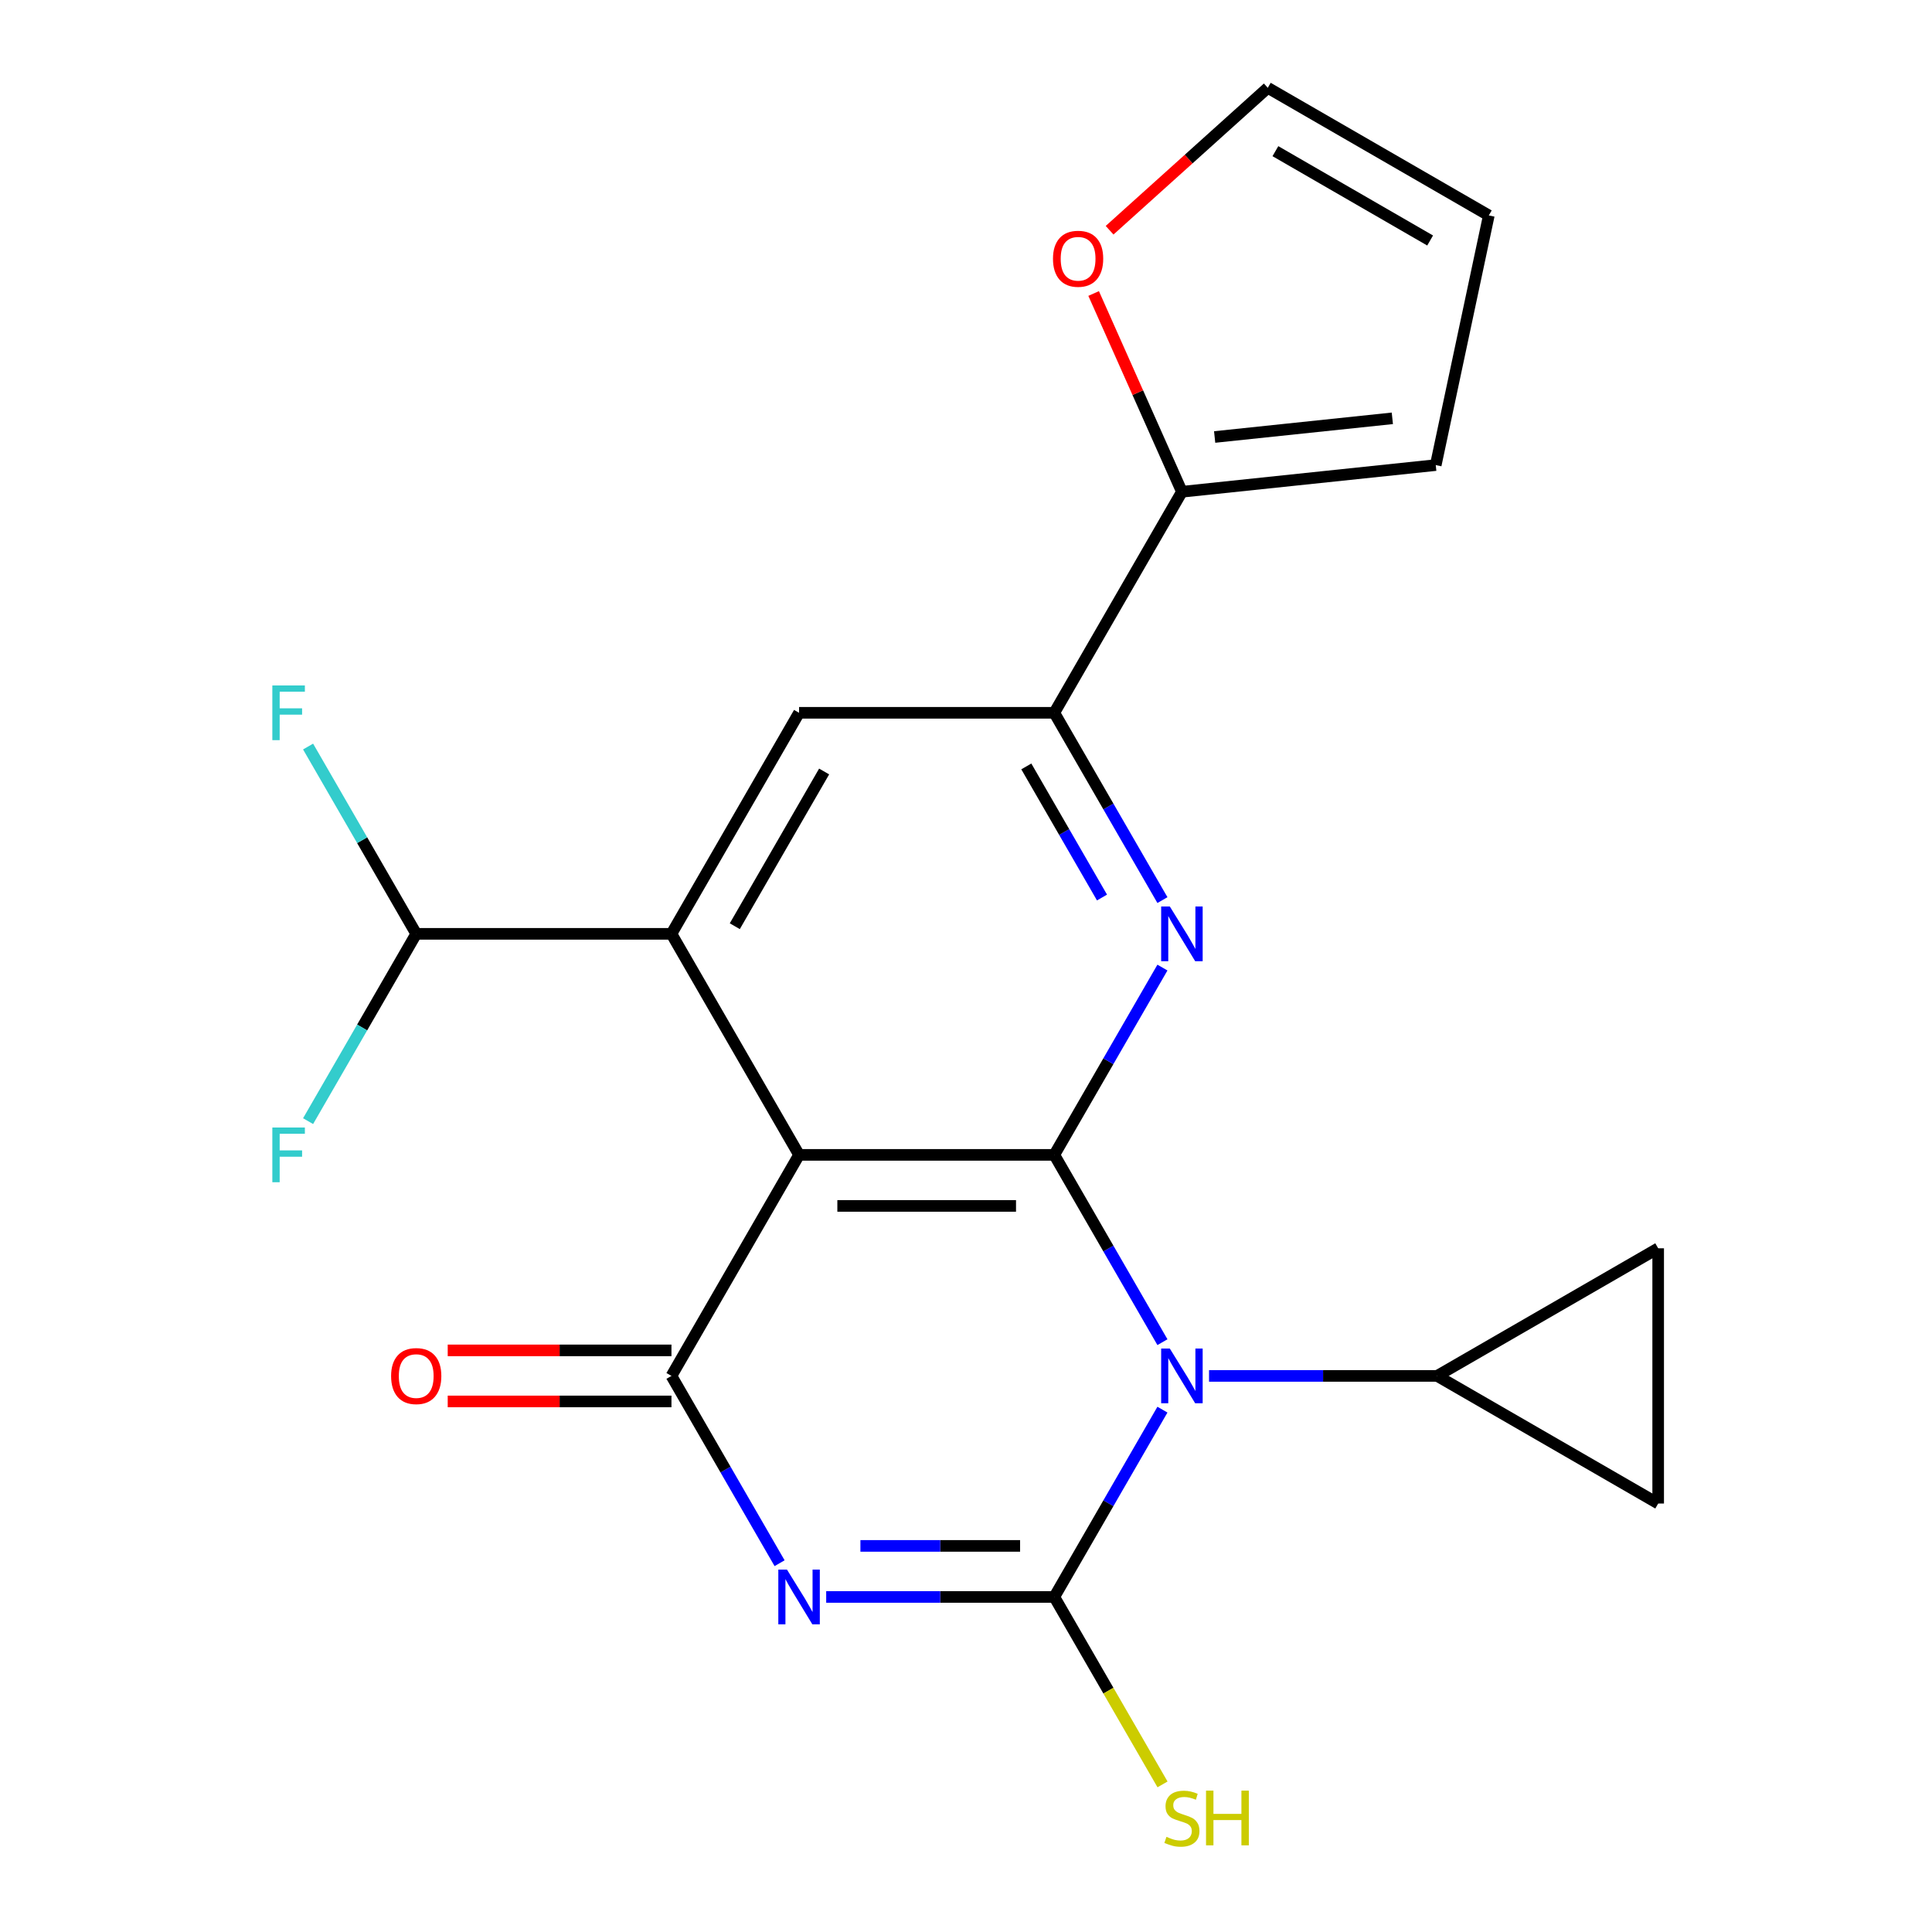 <?xml version='1.0' encoding='iso-8859-1'?>
<svg version='1.1' baseProfile='full'
              xmlns='http://www.w3.org/2000/svg'
                      xmlns:rdkit='http://www.rdkit.org/xml'
                      xmlns:xlink='http://www.w3.org/1999/xlink'
                  xml:space='preserve'
width='1000px' height='1000px' viewBox='0 0 1000 1000'>
<!-- END OF HEADER -->
<rect style='opacity:1.0;fill:#FFFFFF;stroke:none' width='1000' height='1000' x='0' y='0'> </rect>
<path class='bond-0' d='M 601.674,694.706 L 573.688,646.234' style='fill:none;fill-rule:evenodd;stroke:#0000FF;stroke-width:6px;stroke-linecap:butt;stroke-linejoin:miter;stroke-opacity:1' />
<path class='bond-0' d='M 573.688,646.234 L 545.703,597.761' style='fill:none;fill-rule:evenodd;stroke:#000000;stroke-width:6px;stroke-linecap:butt;stroke-linejoin:miter;stroke-opacity:1' />
<path class='bond-1' d='M 601.674,729.632 L 573.688,778.104' style='fill:none;fill-rule:evenodd;stroke:#0000FF;stroke-width:6px;stroke-linecap:butt;stroke-linejoin:miter;stroke-opacity:1' />
<path class='bond-1' d='M 573.688,778.104 L 545.703,826.577' style='fill:none;fill-rule:evenodd;stroke:#000000;stroke-width:6px;stroke-linecap:butt;stroke-linejoin:miter;stroke-opacity:1' />
<path class='bond-8' d='M 625.799,712.169 L 684.831,712.169' style='fill:none;fill-rule:evenodd;stroke:#0000FF;stroke-width:6px;stroke-linecap:butt;stroke-linejoin:miter;stroke-opacity:1' />
<path class='bond-8' d='M 684.831,712.169 L 743.863,712.169' style='fill:none;fill-rule:evenodd;stroke:#000000;stroke-width:6px;stroke-linecap:butt;stroke-linejoin:miter;stroke-opacity:1' />
<path class='bond-3' d='M 545.703,597.761 L 413.596,597.761' style='fill:none;fill-rule:evenodd;stroke:#000000;stroke-width:6px;stroke-linecap:butt;stroke-linejoin:miter;stroke-opacity:1' />
<path class='bond-3' d='M 525.887,624.182 L 433.412,624.182' style='fill:none;fill-rule:evenodd;stroke:#000000;stroke-width:6px;stroke-linecap:butt;stroke-linejoin:miter;stroke-opacity:1' />
<path class='bond-5' d='M 545.703,597.761 L 573.688,549.288' style='fill:none;fill-rule:evenodd;stroke:#000000;stroke-width:6px;stroke-linecap:butt;stroke-linejoin:miter;stroke-opacity:1' />
<path class='bond-5' d='M 573.688,549.288 L 601.674,500.816' style='fill:none;fill-rule:evenodd;stroke:#0000FF;stroke-width:6px;stroke-linecap:butt;stroke-linejoin:miter;stroke-opacity:1' />
<path class='bond-2' d='M 545.703,826.577 L 486.671,826.577' style='fill:none;fill-rule:evenodd;stroke:#000000;stroke-width:6px;stroke-linecap:butt;stroke-linejoin:miter;stroke-opacity:1' />
<path class='bond-2' d='M 486.671,826.577 L 427.638,826.577' style='fill:none;fill-rule:evenodd;stroke:#0000FF;stroke-width:6px;stroke-linecap:butt;stroke-linejoin:miter;stroke-opacity:1' />
<path class='bond-2' d='M 527.993,800.155 L 486.671,800.155' style='fill:none;fill-rule:evenodd;stroke:#000000;stroke-width:6px;stroke-linecap:butt;stroke-linejoin:miter;stroke-opacity:1' />
<path class='bond-2' d='M 486.671,800.155 L 445.348,800.155' style='fill:none;fill-rule:evenodd;stroke:#0000FF;stroke-width:6px;stroke-linecap:butt;stroke-linejoin:miter;stroke-opacity:1' />
<path class='bond-16' d='M 545.703,826.577 L 573.711,875.089' style='fill:none;fill-rule:evenodd;stroke:#000000;stroke-width:6px;stroke-linecap:butt;stroke-linejoin:miter;stroke-opacity:1' />
<path class='bond-16' d='M 573.711,875.089 L 601.72,923.602' style='fill:none;fill-rule:evenodd;stroke:#CCCC00;stroke-width:6px;stroke-linecap:butt;stroke-linejoin:miter;stroke-opacity:1' />
<path class='bond-23' d='M 403.514,809.114 L 375.528,760.642' style='fill:none;fill-rule:evenodd;stroke:#0000FF;stroke-width:6px;stroke-linecap:butt;stroke-linejoin:miter;stroke-opacity:1' />
<path class='bond-23' d='M 375.528,760.642 L 347.542,712.169' style='fill:none;fill-rule:evenodd;stroke:#000000;stroke-width:6px;stroke-linecap:butt;stroke-linejoin:miter;stroke-opacity:1' />
<path class='bond-4' d='M 413.596,597.761 L 347.542,712.169' style='fill:none;fill-rule:evenodd;stroke:#000000;stroke-width:6px;stroke-linecap:butt;stroke-linejoin:miter;stroke-opacity:1' />
<path class='bond-6' d='M 413.596,597.761 L 347.542,483.353' style='fill:none;fill-rule:evenodd;stroke:#000000;stroke-width:6px;stroke-linecap:butt;stroke-linejoin:miter;stroke-opacity:1' />
<path class='bond-14' d='M 347.542,698.958 L 289.64,698.958' style='fill:none;fill-rule:evenodd;stroke:#000000;stroke-width:6px;stroke-linecap:butt;stroke-linejoin:miter;stroke-opacity:1' />
<path class='bond-14' d='M 289.64,698.958 L 231.738,698.958' style='fill:none;fill-rule:evenodd;stroke:#FF0000;stroke-width:6px;stroke-linecap:butt;stroke-linejoin:miter;stroke-opacity:1' />
<path class='bond-14' d='M 347.542,725.38 L 289.64,725.38' style='fill:none;fill-rule:evenodd;stroke:#000000;stroke-width:6px;stroke-linecap:butt;stroke-linejoin:miter;stroke-opacity:1' />
<path class='bond-14' d='M 289.64,725.38 L 231.738,725.38' style='fill:none;fill-rule:evenodd;stroke:#FF0000;stroke-width:6px;stroke-linecap:butt;stroke-linejoin:miter;stroke-opacity:1' />
<path class='bond-7' d='M 601.674,465.89 L 573.688,417.418' style='fill:none;fill-rule:evenodd;stroke:#0000FF;stroke-width:6px;stroke-linecap:butt;stroke-linejoin:miter;stroke-opacity:1' />
<path class='bond-7' d='M 573.688,417.418 L 545.703,368.945' style='fill:none;fill-rule:evenodd;stroke:#000000;stroke-width:6px;stroke-linecap:butt;stroke-linejoin:miter;stroke-opacity:1' />
<path class='bond-7' d='M 570.397,464.559 L 550.807,430.628' style='fill:none;fill-rule:evenodd;stroke:#0000FF;stroke-width:6px;stroke-linecap:butt;stroke-linejoin:miter;stroke-opacity:1' />
<path class='bond-7' d='M 550.807,430.628 L 531.217,396.697' style='fill:none;fill-rule:evenodd;stroke:#000000;stroke-width:6px;stroke-linecap:butt;stroke-linejoin:miter;stroke-opacity:1' />
<path class='bond-13' d='M 347.542,483.353 L 215.435,483.353' style='fill:none;fill-rule:evenodd;stroke:#000000;stroke-width:6px;stroke-linecap:butt;stroke-linejoin:miter;stroke-opacity:1' />
<path class='bond-24' d='M 347.542,483.353 L 413.596,368.945' style='fill:none;fill-rule:evenodd;stroke:#000000;stroke-width:6px;stroke-linecap:butt;stroke-linejoin:miter;stroke-opacity:1' />
<path class='bond-24' d='M 380.332,479.402 L 426.569,399.317' style='fill:none;fill-rule:evenodd;stroke:#000000;stroke-width:6px;stroke-linecap:butt;stroke-linejoin:miter;stroke-opacity:1' />
<path class='bond-9' d='M 545.703,368.945 L 413.596,368.945' style='fill:none;fill-rule:evenodd;stroke:#000000;stroke-width:6px;stroke-linecap:butt;stroke-linejoin:miter;stroke-opacity:1' />
<path class='bond-10' d='M 545.703,368.945 L 611.756,254.537' style='fill:none;fill-rule:evenodd;stroke:#000000;stroke-width:6px;stroke-linecap:butt;stroke-linejoin:miter;stroke-opacity:1' />
<path class='bond-11' d='M 743.863,712.169 L 858.271,646.115' style='fill:none;fill-rule:evenodd;stroke:#000000;stroke-width:6px;stroke-linecap:butt;stroke-linejoin:miter;stroke-opacity:1' />
<path class='bond-12' d='M 743.863,712.169 L 858.271,778.222' style='fill:none;fill-rule:evenodd;stroke:#000000;stroke-width:6px;stroke-linecap:butt;stroke-linejoin:miter;stroke-opacity:1' />
<path class='bond-15' d='M 611.756,254.537 L 588.911,203.226' style='fill:none;fill-rule:evenodd;stroke:#000000;stroke-width:6px;stroke-linecap:butt;stroke-linejoin:miter;stroke-opacity:1' />
<path class='bond-15' d='M 588.911,203.226 L 566.065,151.914' style='fill:none;fill-rule:evenodd;stroke:#FF0000;stroke-width:6px;stroke-linecap:butt;stroke-linejoin:miter;stroke-opacity:1' />
<path class='bond-17' d='M 611.756,254.537 L 743.139,240.728' style='fill:none;fill-rule:evenodd;stroke:#000000;stroke-width:6px;stroke-linecap:butt;stroke-linejoin:miter;stroke-opacity:1' />
<path class='bond-17' d='M 628.702,226.189 L 720.67,216.523' style='fill:none;fill-rule:evenodd;stroke:#000000;stroke-width:6px;stroke-linecap:butt;stroke-linejoin:miter;stroke-opacity:1' />
<path class='bond-22' d='M 858.271,646.115 L 858.271,778.222' style='fill:none;fill-rule:evenodd;stroke:#000000;stroke-width:6px;stroke-linecap:butt;stroke-linejoin:miter;stroke-opacity:1' />
<path class='bond-20' d='M 215.435,483.353 L 187.45,434.88' style='fill:none;fill-rule:evenodd;stroke:#000000;stroke-width:6px;stroke-linecap:butt;stroke-linejoin:miter;stroke-opacity:1' />
<path class='bond-20' d='M 187.45,434.88 L 159.464,386.408' style='fill:none;fill-rule:evenodd;stroke:#33CCCC;stroke-width:6px;stroke-linecap:butt;stroke-linejoin:miter;stroke-opacity:1' />
<path class='bond-21' d='M 215.435,483.353 L 187.45,531.826' style='fill:none;fill-rule:evenodd;stroke:#000000;stroke-width:6px;stroke-linecap:butt;stroke-linejoin:miter;stroke-opacity:1' />
<path class='bond-21' d='M 187.45,531.826 L 159.464,580.298' style='fill:none;fill-rule:evenodd;stroke:#33CCCC;stroke-width:6px;stroke-linecap:butt;stroke-linejoin:miter;stroke-opacity:1' />
<path class='bond-18' d='M 574.326,119.172 L 615.262,82.313' style='fill:none;fill-rule:evenodd;stroke:#FF0000;stroke-width:6px;stroke-linecap:butt;stroke-linejoin:miter;stroke-opacity:1' />
<path class='bond-18' d='M 615.262,82.313 L 656.198,45.455' style='fill:none;fill-rule:evenodd;stroke:#000000;stroke-width:6px;stroke-linecap:butt;stroke-linejoin:miter;stroke-opacity:1' />
<path class='bond-19' d='M 743.139,240.728 L 770.606,111.508' style='fill:none;fill-rule:evenodd;stroke:#000000;stroke-width:6px;stroke-linecap:butt;stroke-linejoin:miter;stroke-opacity:1' />
<path class='bond-25' d='M 656.198,45.455 L 770.606,111.508' style='fill:none;fill-rule:evenodd;stroke:#000000;stroke-width:6px;stroke-linecap:butt;stroke-linejoin:miter;stroke-opacity:1' />
<path class='bond-25' d='M 660.148,78.244 L 740.234,124.482' style='fill:none;fill-rule:evenodd;stroke:#000000;stroke-width:6px;stroke-linecap:butt;stroke-linejoin:miter;stroke-opacity:1' />
<path  class='atom-0' d='M 605.496 698.009
L 614.776 713.009
Q 615.696 714.489, 617.176 717.169
Q 618.656 719.849, 618.736 720.009
L 618.736 698.009
L 622.496 698.009
L 622.496 726.329
L 618.616 726.329
L 608.656 709.929
Q 607.496 708.009, 606.256 705.809
Q 605.056 703.609, 604.696 702.929
L 604.696 726.329
L 601.016 726.329
L 601.016 698.009
L 605.496 698.009
' fill='#0000FF'/>
<path  class='atom-3' d='M 407.336 812.417
L 416.616 827.417
Q 417.536 828.897, 419.016 831.577
Q 420.496 834.257, 420.576 834.417
L 420.576 812.417
L 424.336 812.417
L 424.336 840.737
L 420.456 840.737
L 410.496 824.337
Q 409.336 822.417, 408.096 820.217
Q 406.896 818.017, 406.536 817.337
L 406.536 840.737
L 402.856 840.737
L 402.856 812.417
L 407.336 812.417
' fill='#0000FF'/>
<path  class='atom-6' d='M 605.496 469.193
L 614.776 484.193
Q 615.696 485.673, 617.176 488.353
Q 618.656 491.033, 618.736 491.193
L 618.736 469.193
L 622.496 469.193
L 622.496 497.513
L 618.616 497.513
L 608.656 481.113
Q 607.496 479.193, 606.256 476.993
Q 605.056 474.793, 604.696 474.113
L 604.696 497.513
L 601.016 497.513
L 601.016 469.193
L 605.496 469.193
' fill='#0000FF'/>
<path  class='atom-15' d='M 202.435 712.249
Q 202.435 705.449, 205.795 701.649
Q 209.155 697.849, 215.435 697.849
Q 221.715 697.849, 225.075 701.649
Q 228.435 705.449, 228.435 712.249
Q 228.435 719.129, 225.035 723.049
Q 221.635 726.929, 215.435 726.929
Q 209.195 726.929, 205.795 723.049
Q 202.435 719.169, 202.435 712.249
M 215.435 723.729
Q 219.755 723.729, 222.075 720.849
Q 224.435 717.929, 224.435 712.249
Q 224.435 706.689, 222.075 703.889
Q 219.755 701.049, 215.435 701.049
Q 211.115 701.049, 208.755 703.849
Q 206.435 706.649, 206.435 712.249
Q 206.435 717.969, 208.755 720.849
Q 211.115 723.729, 215.435 723.729
' fill='#FF0000'/>
<path  class='atom-16' d='M 545.023 133.931
Q 545.023 127.131, 548.383 123.331
Q 551.743 119.531, 558.023 119.531
Q 564.303 119.531, 567.663 123.331
Q 571.023 127.131, 571.023 133.931
Q 571.023 140.811, 567.623 144.731
Q 564.223 148.611, 558.023 148.611
Q 551.783 148.611, 548.383 144.731
Q 545.023 140.851, 545.023 133.931
M 558.023 145.411
Q 562.343 145.411, 564.663 142.531
Q 567.023 139.611, 567.023 133.931
Q 567.023 128.371, 564.663 125.571
Q 562.343 122.731, 558.023 122.731
Q 553.703 122.731, 551.343 125.531
Q 549.023 128.331, 549.023 133.931
Q 549.023 139.651, 551.343 142.531
Q 553.703 145.411, 558.023 145.411
' fill='#FF0000'/>
<path  class='atom-17' d='M 603.756 950.745
Q 604.076 950.865, 605.396 951.425
Q 606.716 951.985, 608.156 952.345
Q 609.636 952.665, 611.076 952.665
Q 613.756 952.665, 615.316 951.385
Q 616.876 950.065, 616.876 947.785
Q 616.876 946.225, 616.076 945.265
Q 615.316 944.305, 614.116 943.785
Q 612.916 943.265, 610.916 942.665
Q 608.396 941.905, 606.876 941.185
Q 605.396 940.465, 604.316 938.945
Q 603.276 937.425, 603.276 934.865
Q 603.276 931.305, 605.676 929.105
Q 608.116 926.905, 612.916 926.905
Q 616.196 926.905, 619.916 928.465
L 618.996 931.545
Q 615.596 930.145, 613.036 930.145
Q 610.276 930.145, 608.756 931.305
Q 607.236 932.425, 607.276 934.385
Q 607.276 935.905, 608.036 936.825
Q 608.836 937.745, 609.956 938.265
Q 611.116 938.785, 613.036 939.385
Q 615.596 940.185, 617.116 940.985
Q 618.636 941.785, 619.716 943.425
Q 620.836 945.025, 620.836 947.785
Q 620.836 951.705, 618.196 953.825
Q 615.596 955.905, 611.236 955.905
Q 608.716 955.905, 606.796 955.345
Q 604.916 954.825, 602.676 953.905
L 603.756 950.745
' fill='#CCCC00'/>
<path  class='atom-17' d='M 624.236 926.825
L 628.076 926.825
L 628.076 938.865
L 642.556 938.865
L 642.556 926.825
L 646.396 926.825
L 646.396 955.145
L 642.556 955.145
L 642.556 942.065
L 628.076 942.065
L 628.076 955.145
L 624.236 955.145
L 624.236 926.825
' fill='#CCCC00'/>
<path  class='atom-21' d='M 140.962 354.785
L 157.802 354.785
L 157.802 358.025
L 144.762 358.025
L 144.762 366.625
L 156.362 366.625
L 156.362 369.905
L 144.762 369.905
L 144.762 383.105
L 140.962 383.105
L 140.962 354.785
' fill='#33CCCC'/>
<path  class='atom-22' d='M 140.962 583.601
L 157.802 583.601
L 157.802 586.841
L 144.762 586.841
L 144.762 595.441
L 156.362 595.441
L 156.362 598.721
L 144.762 598.721
L 144.762 611.921
L 140.962 611.921
L 140.962 583.601
' fill='#33CCCC'/>
</svg>
